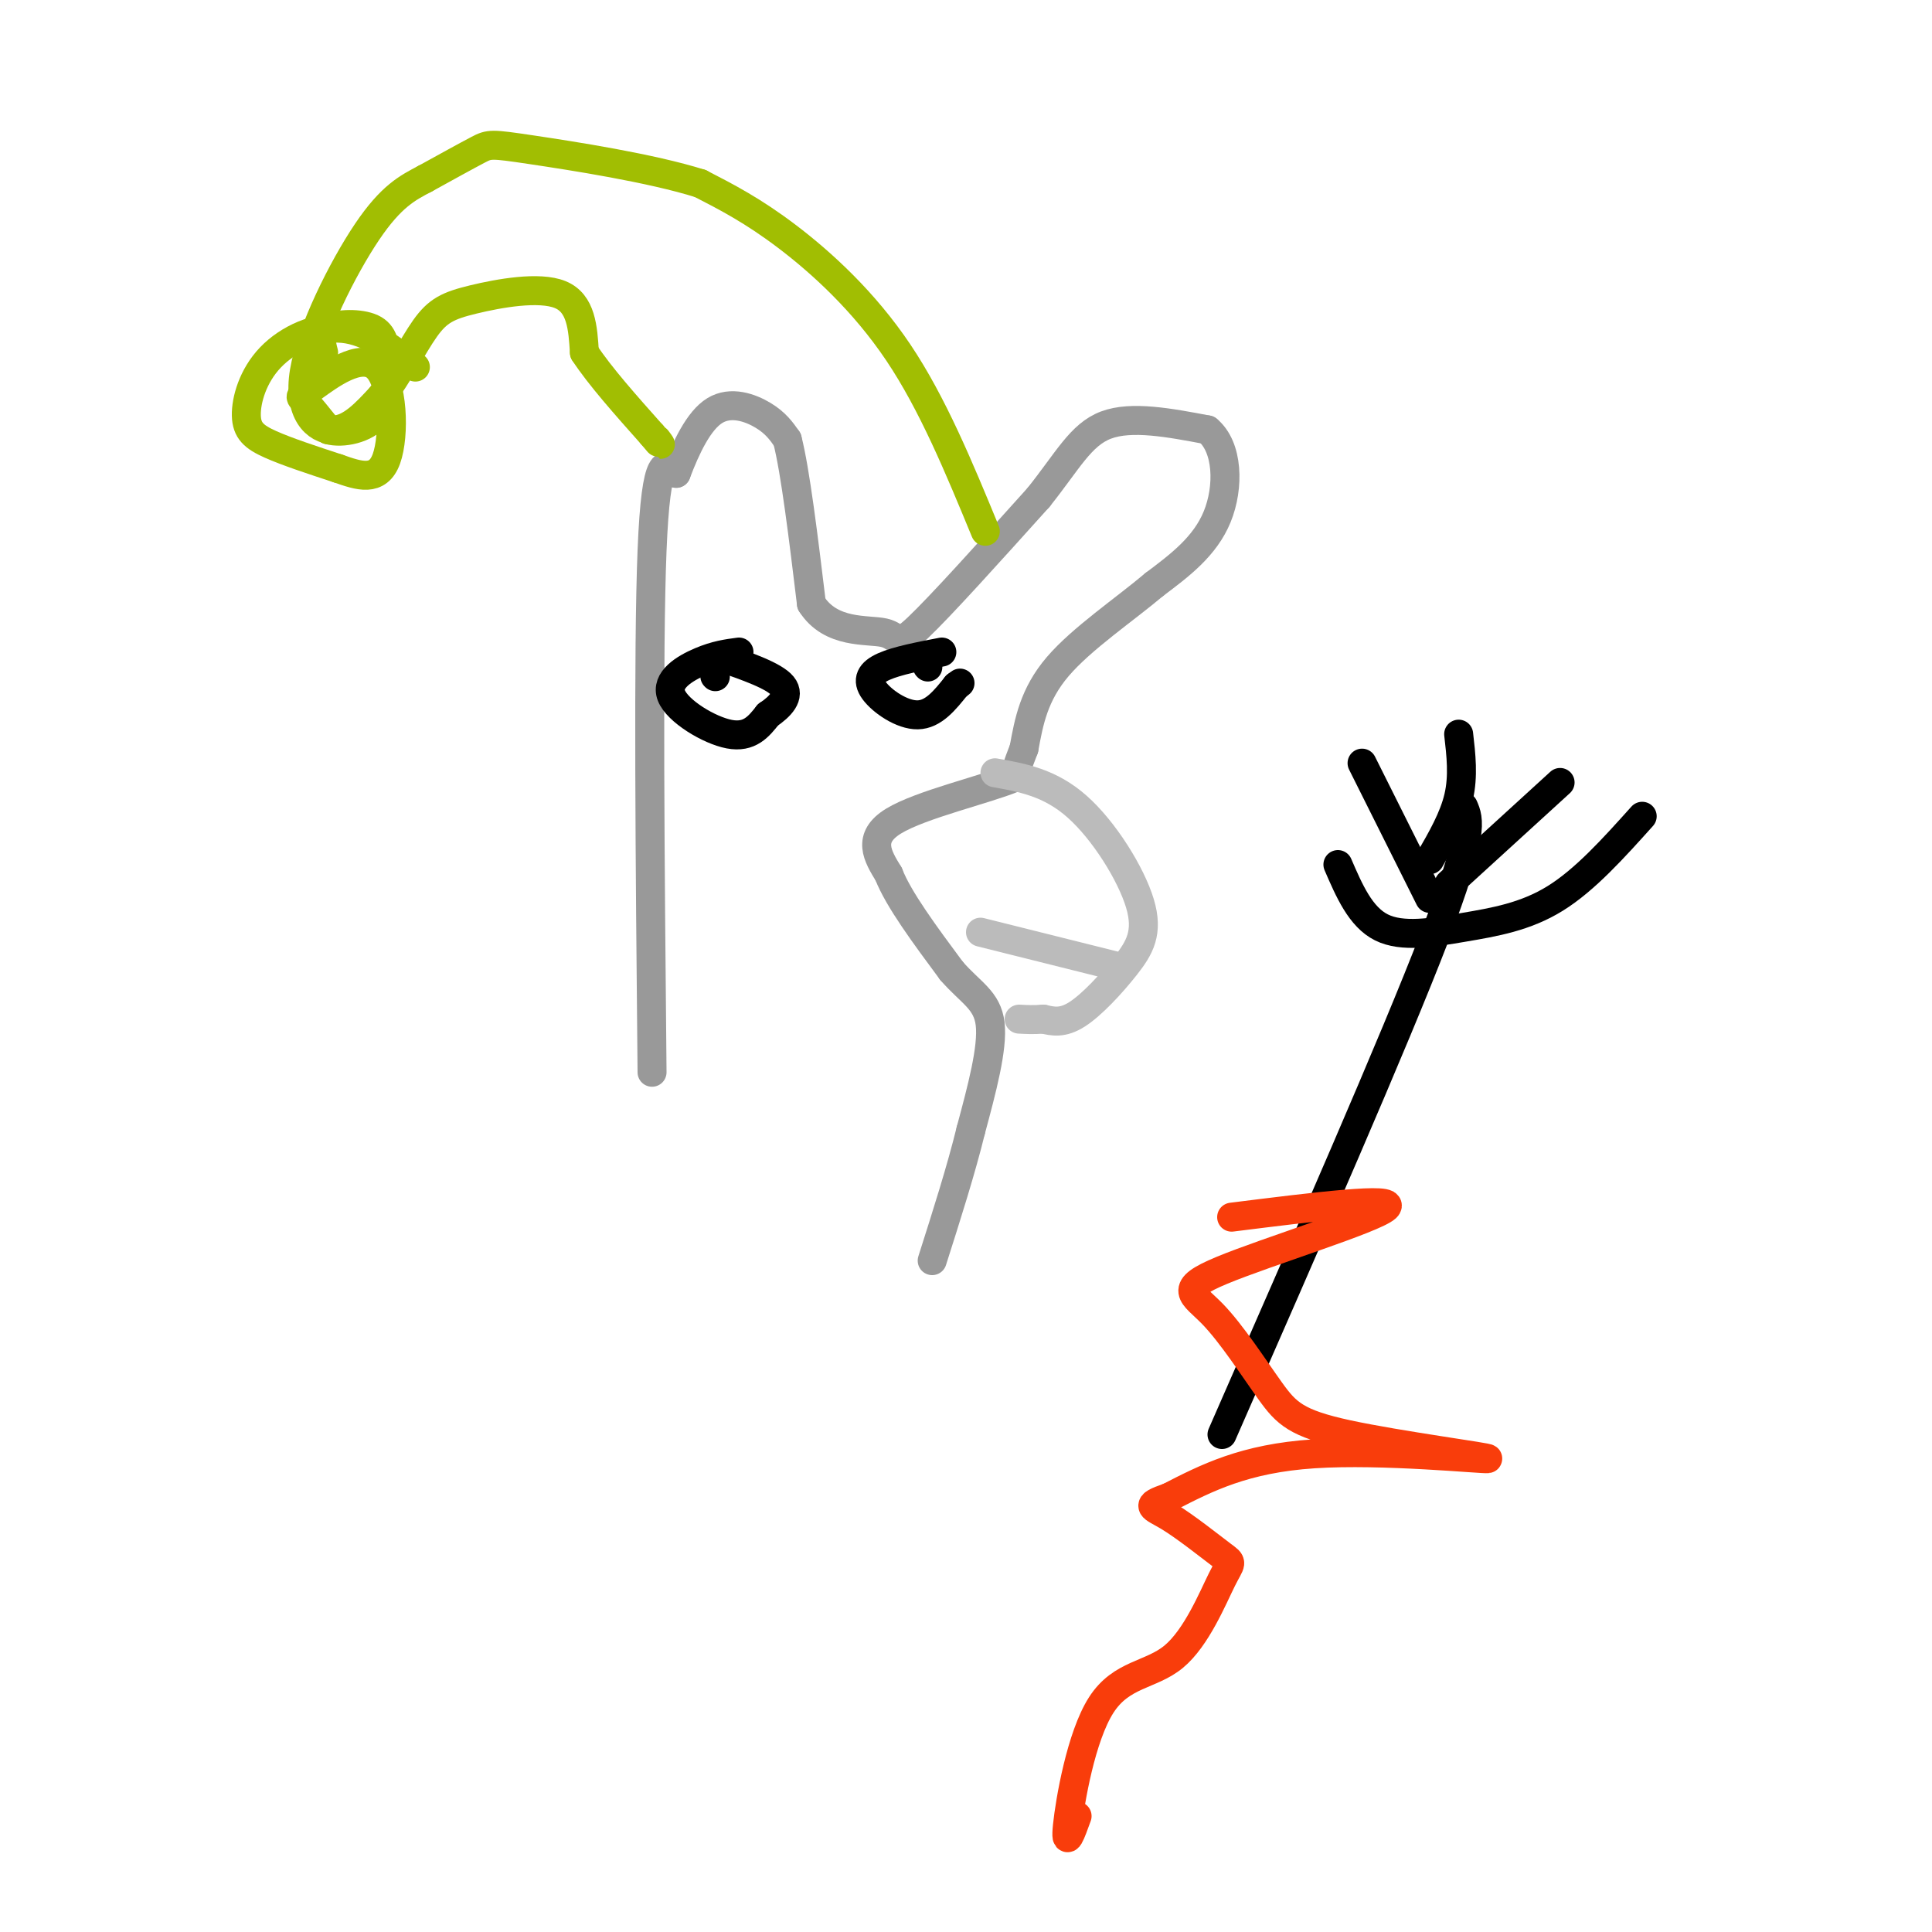 <svg viewBox='0 0 400 400' version='1.1' xmlns='http://www.w3.org/2000/svg' xmlns:xlink='http://www.w3.org/1999/xlink'><g fill='none' stroke='#999999' stroke-width='6' stroke-linecap='round' stroke-linejoin='round'><path d='M135,222c-0.417,-43.667 -0.833,-87.333 0,-108c0.833,-20.667 2.917,-18.333 5,-16'/><path d='M140,98c2.048,-5.417 4.667,-10.958 8,-13c3.333,-2.042 7.381,-0.583 10,1c2.619,1.583 3.810,3.292 5,5'/><path d='M163,91c1.667,6.500 3.333,20.250 5,34'/><path d='M168,125c4.048,6.357 11.667,5.250 15,6c3.333,0.750 2.381,3.357 7,-1c4.619,-4.357 14.810,-15.679 25,-27'/><path d='M215,103c6.067,-7.578 8.733,-13.022 14,-15c5.267,-1.978 13.133,-0.489 21,1'/><path d='M250,89c4.289,3.533 4.511,11.867 2,18c-2.511,6.133 -7.756,10.067 -13,14'/><path d='M239,121c-6.156,5.200 -15.044,11.200 -20,17c-4.956,5.800 -5.978,11.400 -7,17'/><path d='M212,155c-1.500,3.833 -1.750,4.917 -2,6'/><path d='M210,161c-5.822,2.444 -19.378,5.556 -25,9c-5.622,3.444 -3.311,7.222 -1,11'/><path d='M184,181c2.000,5.167 7.500,12.583 13,20'/><path d='M197,201c3.978,4.578 7.422,6.022 8,11c0.578,4.978 -1.711,13.489 -4,22'/><path d='M201,234c-2.000,8.167 -5.000,17.583 -8,27'/></g>
<g fill='none' stroke='#BBBBBB' stroke-width='6' stroke-linecap='round' stroke-linejoin='round'><path d='M206,160c5.691,1.010 11.381,2.019 17,7c5.619,4.981 11.166,13.933 13,20c1.834,6.067 -0.045,9.249 -3,13c-2.955,3.751 -6.987,8.072 -10,10c-3.013,1.928 -5.006,1.464 -7,1'/><path d='M216,211c-2.000,0.167 -3.500,0.083 -5,0'/><path d='M203,193c0.000,0.000 28.000,7.000 28,7'/></g>
<g fill='none' stroke='#A1BE02' stroke-width='6' stroke-linecap='round' stroke-linejoin='round'><path d='M204,110c-5.444,-13.200 -10.889,-26.400 -18,-37c-7.111,-10.600 -15.889,-18.600 -23,-24c-7.111,-5.400 -12.556,-8.200 -18,-11'/><path d='M145,38c-10.179,-3.214 -26.625,-5.750 -35,-7c-8.375,-1.250 -8.679,-1.214 -11,0c-2.321,1.214 -6.661,3.607 -11,6'/><path d='M88,37c-3.568,1.876 -6.987,3.565 -12,11c-5.013,7.435 -11.619,20.617 -13,29c-1.381,8.383 2.463,11.967 6,12c3.537,0.033 6.769,-3.483 10,-7'/><path d='M79,82c3.250,-3.944 6.376,-10.305 9,-14c2.624,-3.695 4.745,-4.726 10,-6c5.255,-1.274 13.644,-2.793 18,-1c4.356,1.793 4.678,6.896 5,12'/><path d='M121,73c3.167,4.833 8.583,10.917 14,17'/><path d='M135,90c2.500,3.000 1.750,2.000 1,1'/><path d='M86,76c-4.810,-3.737 -9.620,-7.474 -15,-8c-5.380,-0.526 -11.329,2.158 -15,6c-3.671,3.842 -5.065,8.842 -5,12c0.065,3.158 1.590,4.474 5,6c3.410,1.526 8.705,3.263 14,5'/><path d='M70,97c4.354,1.531 8.238,2.858 10,-2c1.762,-4.858 1.400,-15.900 -2,-19c-3.400,-3.100 -9.838,1.742 -13,4c-3.162,2.258 -3.046,1.931 -2,3c1.046,1.069 3.023,3.535 5,6'/><path d='M68,89c2.906,0.807 7.671,-0.176 10,-3c2.329,-2.824 2.222,-7.489 2,-11c-0.222,-3.511 -0.560,-5.868 -3,-7c-2.440,-1.132 -6.983,-1.038 -9,0c-2.017,1.038 -1.509,3.019 -1,5'/></g>
<g fill='none' stroke='#000000' stroke-width='6' stroke-linecap='round' stroke-linejoin='round'><path d='M153,135c-2.393,0.315 -4.786,0.631 -8,2c-3.214,1.369 -7.250,3.792 -6,7c1.250,3.208 7.786,7.202 12,8c4.214,0.798 6.107,-1.601 8,-4'/><path d='M159,148c2.489,-1.689 4.711,-3.911 3,-6c-1.711,-2.089 -7.356,-4.044 -13,-6'/><path d='M148,140c0.000,0.000 0.100,0.100 0.1,0.1'/><path d='M195,135c-4.625,0.887 -9.250,1.774 -12,3c-2.750,1.226 -3.625,2.792 -2,5c1.625,2.208 5.750,5.060 9,5c3.250,-0.060 5.625,-3.030 8,-6'/><path d='M198,142c1.333,-1.000 0.667,-0.500 0,0'/><path d='M192,138c0.000,0.000 0.100,0.100 0.1,0.1'/><path d='M253,297c17.833,-40.667 35.667,-81.333 44,-103c8.333,-21.667 7.167,-24.333 6,-27'/><path d='M296,186c0.000,0.000 -14.000,-28.000 -14,-28'/><path d='M300,183c0.000,0.000 23.000,-21.000 23,-21'/></g>
<g fill='none' stroke='#F93D0B' stroke-width='6' stroke-linecap='round' stroke-linejoin='round'><path d='M255,252c17.230,-2.158 34.461,-4.317 32,-2c-2.461,2.317 -24.612,9.108 -34,13c-9.388,3.892 -6.011,4.885 -2,9c4.011,4.115 8.658,11.351 12,16c3.342,4.649 5.380,6.710 16,9c10.620,2.290 29.821,4.809 29,5c-0.821,0.191 -21.663,-1.945 -36,-1c-14.337,0.945 -22.168,4.973 -30,9'/><path d='M242,310c-5.280,1.828 -3.481,1.899 0,4c3.481,2.101 8.643,6.233 11,8c2.357,1.767 1.908,1.170 0,5c-1.908,3.830 -5.274,12.089 -10,16c-4.726,3.911 -10.811,3.476 -15,10c-4.189,6.524 -6.483,20.007 -7,25c-0.517,4.993 0.741,1.497 2,-2'/></g>
<g fill='none' stroke='#000000' stroke-width='6' stroke-linecap='round' stroke-linejoin='round'><path d='M277,179c2.339,5.417 4.679,10.833 9,13c4.321,2.167 10.625,1.083 17,0c6.375,-1.083 12.821,-2.167 19,-6c6.179,-3.833 12.089,-10.417 18,-17'/><path d='M302,152c0.500,4.333 1.000,8.667 0,13c-1.000,4.333 -3.500,8.667 -6,13'/></g>
</svg>